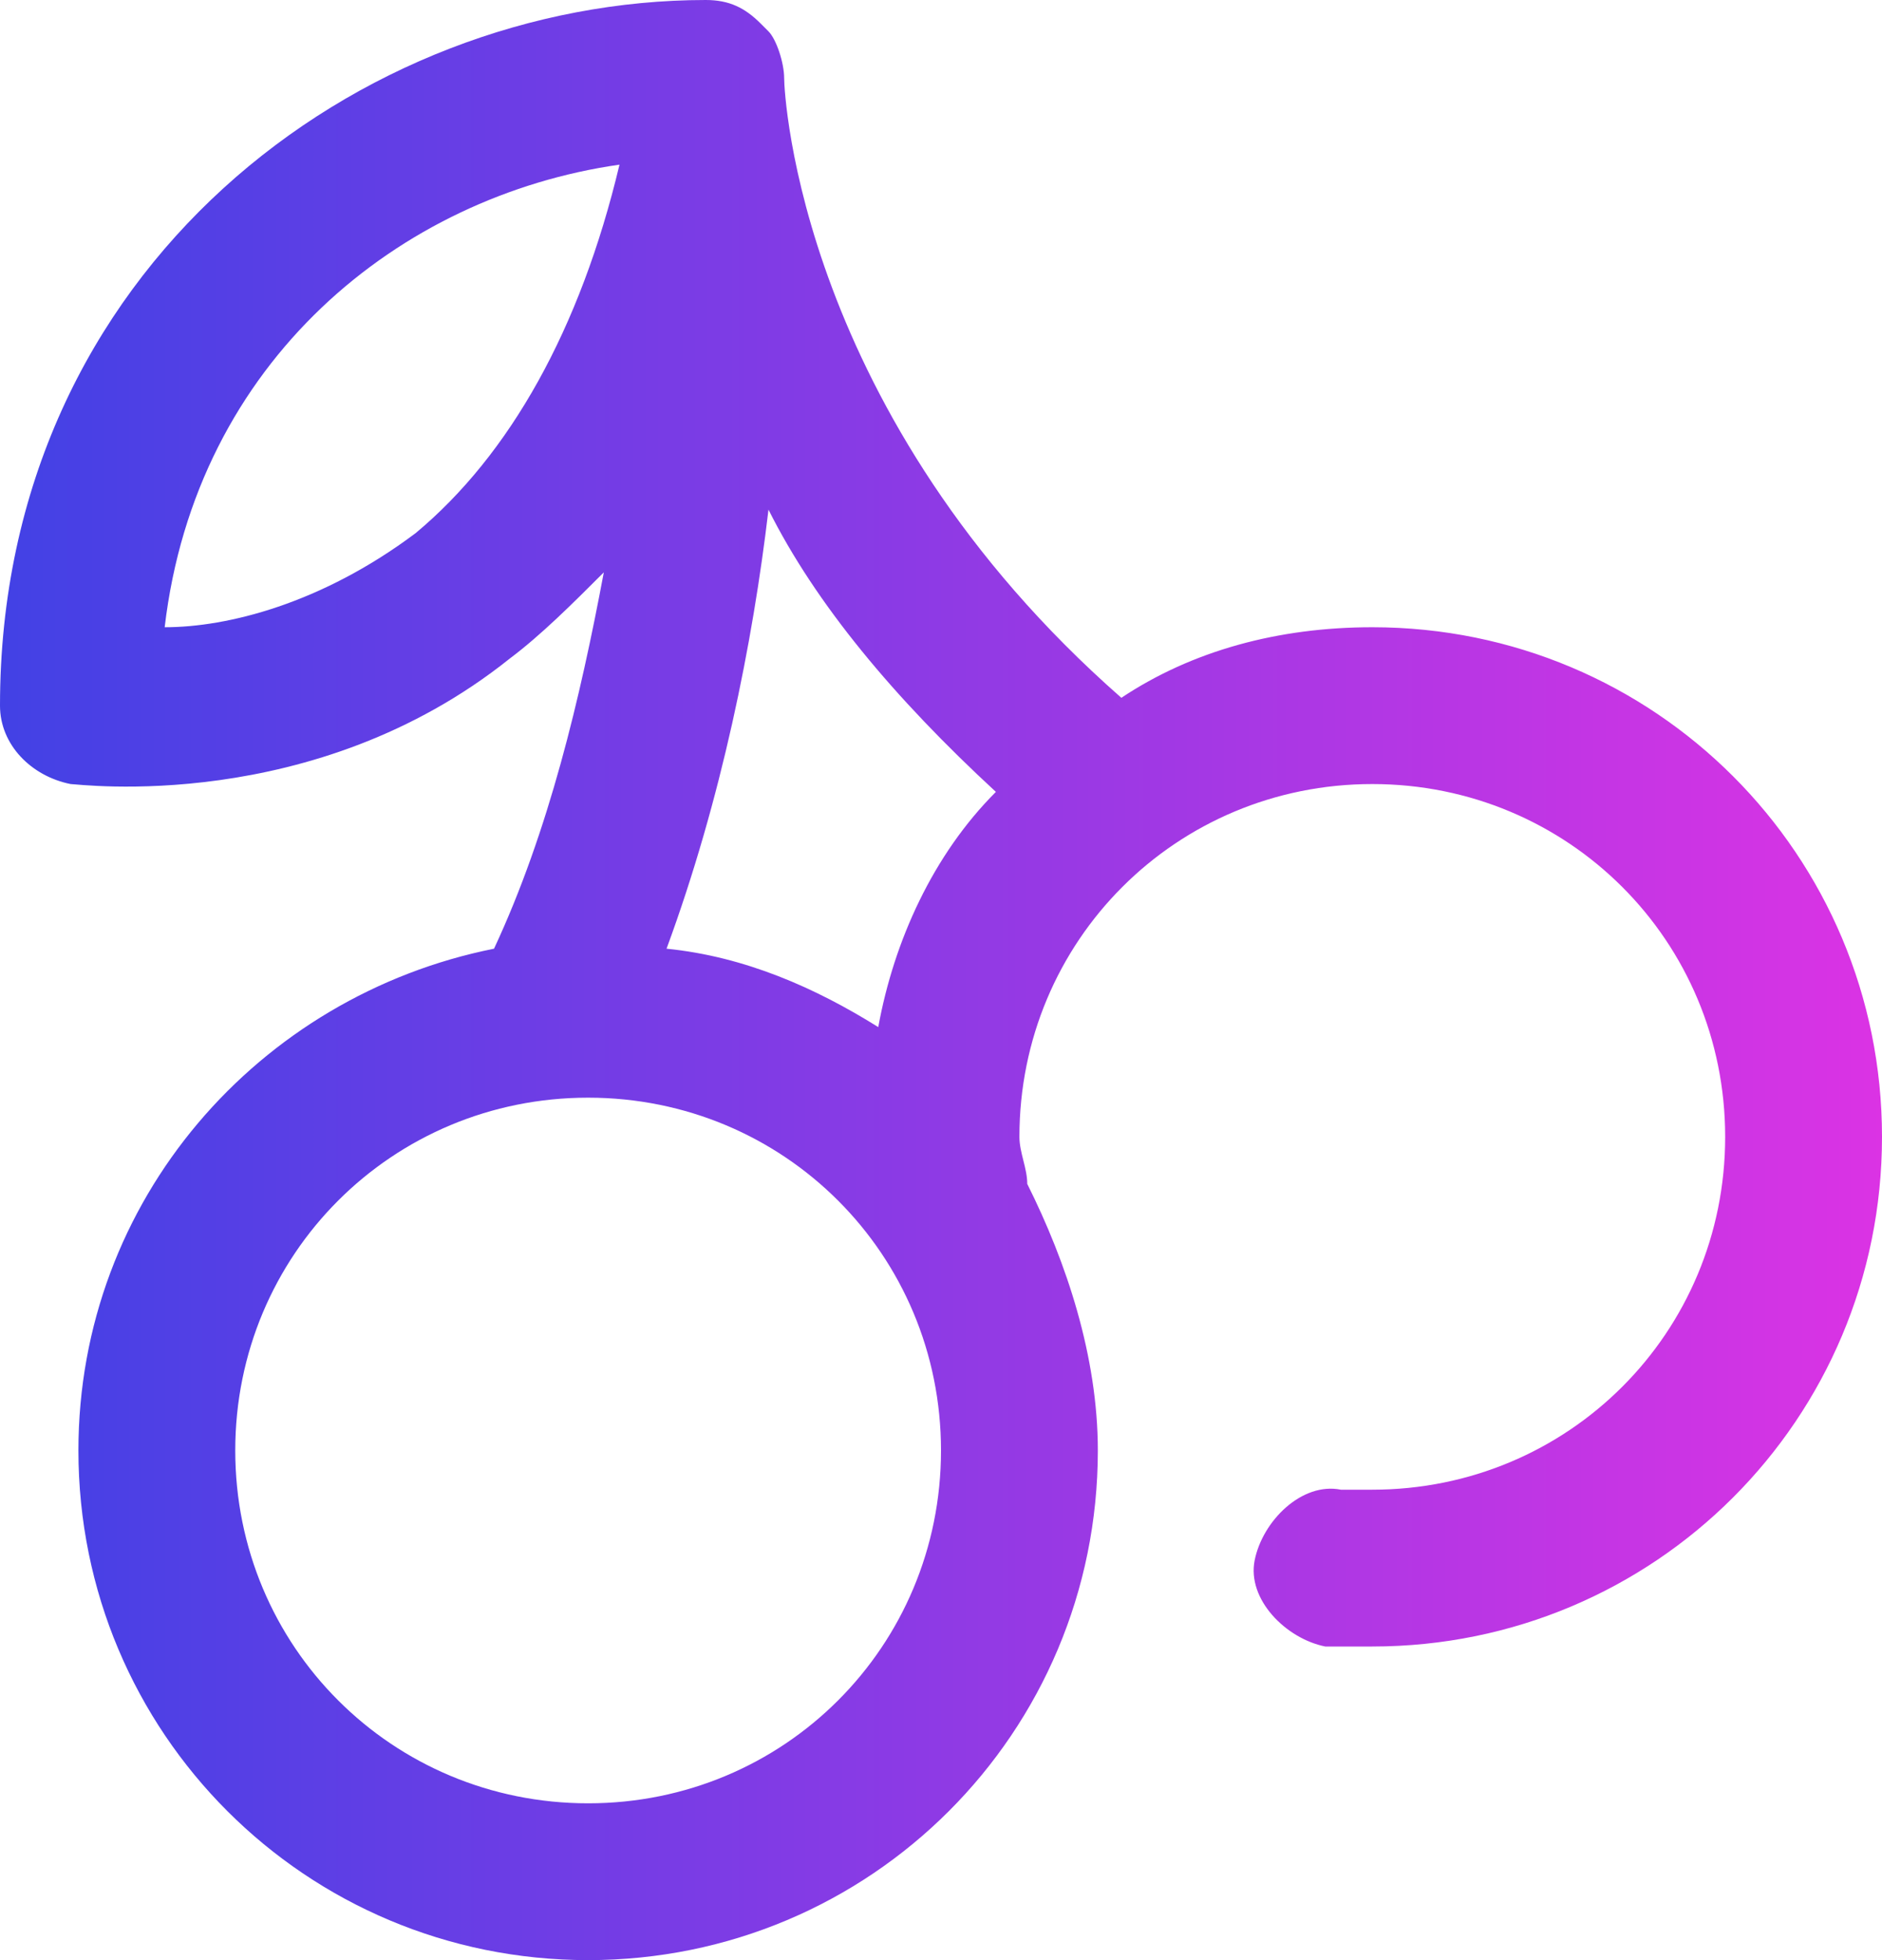 <?xml version="1.0" encoding="UTF-8"?> <svg xmlns="http://www.w3.org/2000/svg" width="24" height="25" viewBox="0 0 24 25" fill="none"><path d="M17.5 8C16.3 8 15.2 8.3 14.3 8.9C10.2 5.3 10 1.2 10 1C10 0.8 9.9 0.5 9.8 0.4L9.7 0.3C9.5 0.1 9.3 0 9 0C4.6 0 0 3.4 0 9C0 9.5 0.4 9.9 0.9 10C1 10 4 10.4 6.5 8.4C6.9 8.1 7.3 7.7 7.7 7.3C7.4 8.9 7 10.6 6.3 12.1C3.3 12.7 1 15.3 1 18.5C1 22.1 3.9 25 7.5 25C11.1 25 14 22.1 14 18.5C14 17.3 13.6 16.1 13.1 15.1C13.1 14.9 13 14.7 13 14.5C13 12 15 10 17.5 10C20 10 22 12 22 14.5C22 17 20 19 17.5 19C17.4 19 17.2 19 17.1 19C16.6 18.9 16.1 19.4 16 19.9C15.9 20.4 16.4 20.9 16.9 21C17.1 21 17.3 21 17.5 21C21.1 21 24 18.1 24 14.5C24 10.9 21.1 8 17.5 8ZM12.7 10.1C11.9 10.9 11.4 12 11.2 13.1C10.4 12.6 9.5 12.2 8.5 12.1C9.2 10.2 9.6 8.2 9.8 6.5C10.4 7.7 11.4 8.9 12.7 10.1ZM5.3 6.8C4.1 7.7 2.9 8 2.1 8C2.5 4.6 5.1 2.5 7.9 2.1C7.4 4.2 6.5 5.8 5.3 6.8ZM7.5 23C5 23 3 21 3 18.5C3 16 5 14 7.5 14C10 14 12 16 12 18.5C12 21 10 23 7.5 23Z" fill="url(#paint0_linear_17572_4997)"></path><defs><linearGradient id="paint0_linear_17572_4997" x1="0" y1="12.5" x2="24" y2="12.5" gradientUnits="userSpaceOnUse"><stop stop-color="#4241E5"></stop><stop offset="1" stop-color="#DB33E4"></stop></linearGradient></defs></svg> 